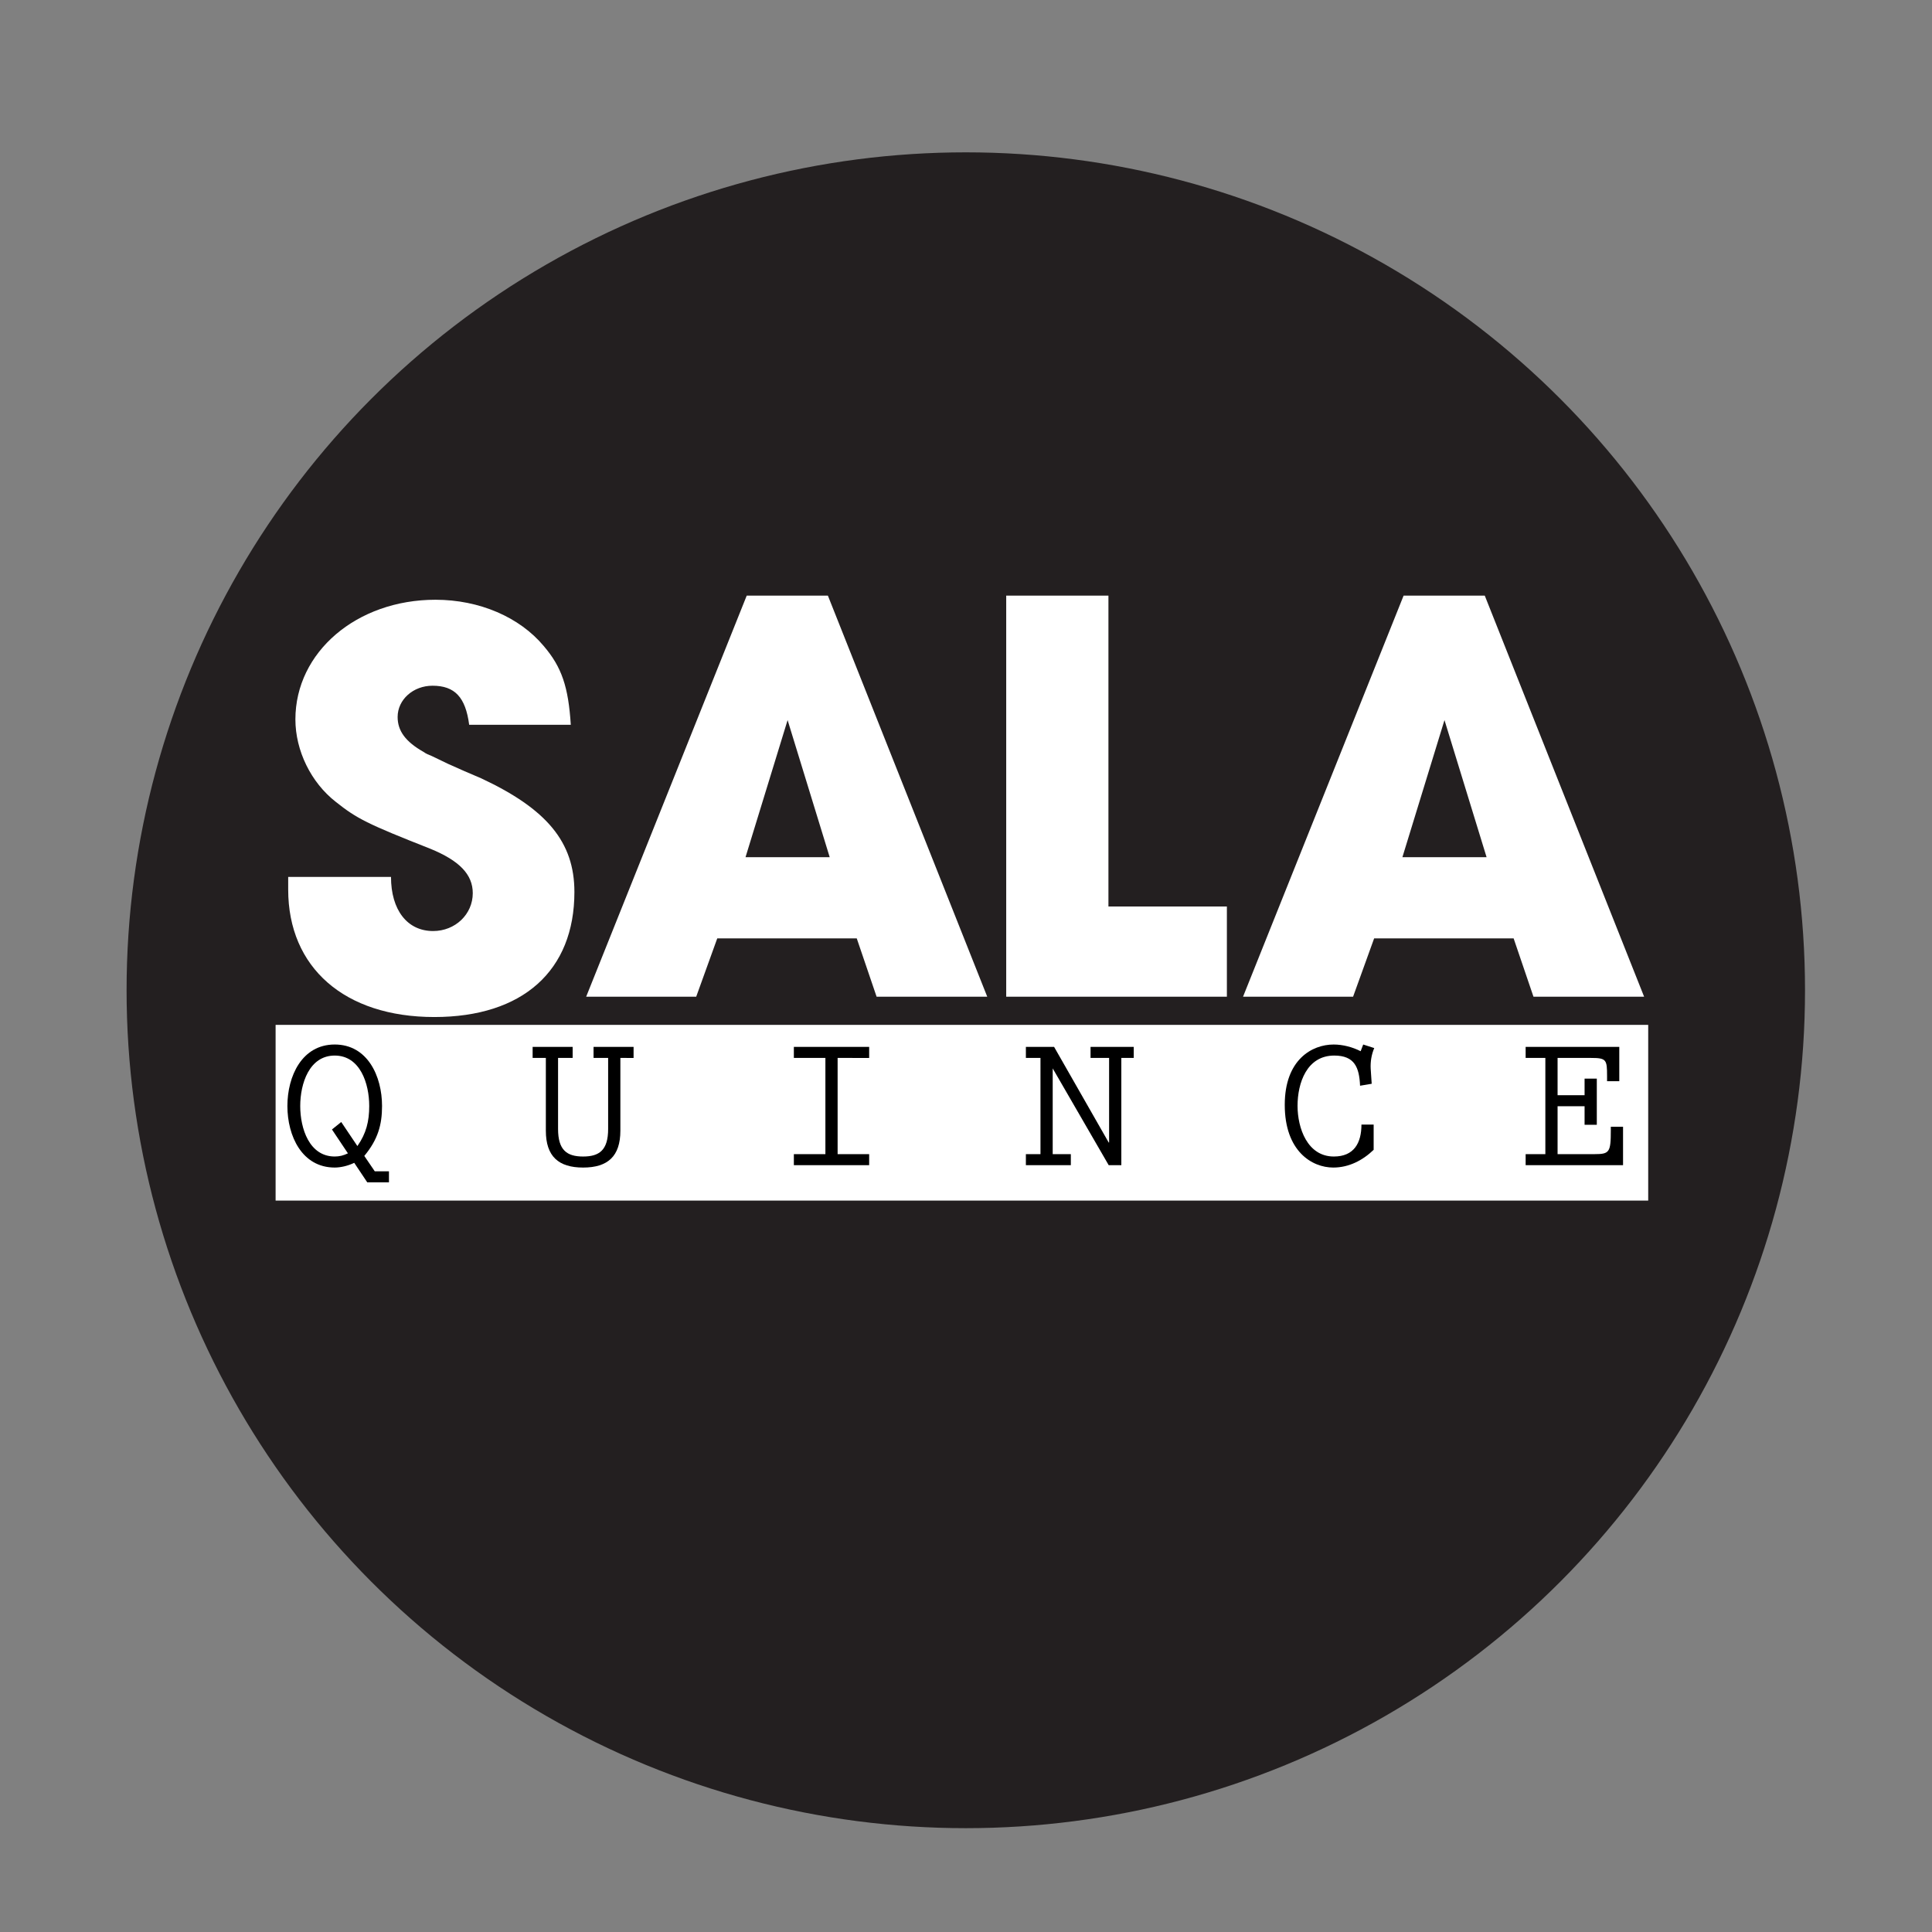 <?xml version="1.0" encoding="UTF-8"?>
<svg xmlns="http://www.w3.org/2000/svg" xmlns:xlink="http://www.w3.org/1999/xlink" version="1.1" id="Capa_1" x="0px" y="0px" width="300px" height="300px" viewBox="0 0 300 300" xml:space="preserve">
<rect x="0" y="0" width="300" height="300" fill="#808080" stroke="none"/>
<g id="g20" transform="translate(270.752,141.731)">
	<ellipse fill="#231F20" cx="-120.783" cy="12.036" rx="130.313" ry="130.111"></ellipse>
</g>
<rect x="42.796" y="159.142" fill="#FFFFFF" width="213.136" height="27.285"></rect>
<path fill="#FFFFFF" d="M72.853,112.547c-0.561-4.294-2.24-6.068-5.696-6.068c-2.988,0-5.414,2.148-5.414,4.855  c0,2.146,1.213,3.827,4.014,5.416c0.374,0.281,0.84,0.466,1.307,0.654l2.521,1.213l2.521,1.121l2.614,1.12  c10.178,4.76,14.473,9.896,14.473,17.645c0,12.232-8.029,19.421-21.755,19.421c-13.913,0-22.688-7.658-22.688-19.793v-1.962h15.964  c0,5.135,2.522,8.403,6.537,8.403c3.453,0,6.16-2.614,6.16-5.88c0-2.895-2.052-5.045-6.627-6.912  c-9.711-3.827-11.391-4.665-14.661-7.282c-3.826-2.986-6.254-7.936-6.254-12.789c0-10.457,9.524-18.579,21.755-18.579  c6.814,0,13.071,2.707,16.807,7.188c2.801,3.27,3.826,6.348,4.201,12.229H72.853z"></path>
<g id="g26" transform="translate(45.932,129.946)">
	<path d="M5.615,45.44l1.439-1.161l2.509,3.734c1.378-1.96,1.838-3.856,1.838-6.215c0-3.491-1.408-7.837-5.357-7.837   c-3.951,0-5.357,4.346-5.357,7.837c0,3.49,1.407,7.838,5.357,7.838c0.735,0,1.347-0.153,2.049-0.491L5.615,45.44z M9.074,50.617   c-1.01,0.489-2.143,0.733-3.03,0.733c-5.083,0-7.349-4.899-7.349-9.552c0-4.654,2.266-9.553,7.349-9.553   c5.082,0,7.347,4.898,7.347,9.553c0,2.907-0.642,5.204-2.755,7.746l1.624,2.388h2.205v1.715h-3.369L9.074,50.617z"></path>
</g>
<g id="g30" transform="translate(92.293,142.644)">
	<path d="M6.089,19.916v1.716H4.038v11.296c0,3.979-1.958,5.726-5.786,5.726s-5.786-1.747-5.786-5.726V21.632h-2.052v-1.716h6.214   v1.716h-2.265v11.021c0,3.308,1.378,4.287,3.888,4.287c2.511,0,3.888-0.979,3.888-4.287V21.632h-2.265v-1.716H6.089z"></path>
</g>
<g id="g34" transform="translate(128.504,142.644)">
	<path d="M6.46,19.916v1.716H1.561v14.939H6.46v1.716H-5.234v-1.716h4.897V21.632h-4.897v-1.716H6.46z"></path>
</g>
<g id="g38" transform="translate(156.927,142.644)">
	<path d="M6.753,19.916l8.48,14.85h0.061V21.632h-2.881v-1.716h6.705v1.716h-1.926v16.655h-1.959L6.536,23.256v13.315h2.816v1.716   h-6.98v-1.716h2.266V21.632H2.372v-1.716H6.753z"></path>
</g>
<g id="g42" transform="translate(204.44,143.007)">
	<path d="M7.238,19.186l1.713,0.551c-0.43,1.012-0.609,2.113-0.551,3.217l0.156,2.326L6.75,25.584   C6.625,22.768,5.922,20.9,2.74,20.9c-4.258,0-5.697,4.257-5.697,7.81c0,3.459,1.531,7.866,5.633,7.866   c3.123,0,4.289-2.083,4.289-4.962h1.895v3.922c-1.715,1.652-3.857,2.754-6.275,2.754c-3.307,0-7.529-2.54-7.529-9.735   c0-7.011,4.223-9.369,7.59-9.369c1.439,0,2.939,0.399,4.195,1.041L7.238,19.186z"></path>
</g>
<g id="g46" transform="translate(234.315,140.946)">
	<path d="M7.545,23.329v5.787h4.193v-2.571h1.898v7.161h-1.898V30.83H7.545v7.438h5.725c2.33,0,2.541-0.275,2.541-3.675v-0.581h1.9   v5.972H2.586v-1.716h3.061V23.329H2.586v-1.715h14.541v5.327h-1.898v-0.797c0-2.54-0.092-2.815-2.508-2.815H7.545z"></path>
</g>
<g>
	<path fill="#FFFFFF" d="M156.244,92.491h15.873v48.269h18.393v14.005h-34.266V92.491z"></path>
</g>
<g>
	<path fill="#FFFFFF" d="M128.836,133.104l-6.537-21.288l-6.535,21.288H128.836z M111.375,145.711l-3.268,9.054H91.021   l24.928-62.273h12.607l24.741,62.273h-17.18l-3.081-9.054H111.375z"></path>
</g>
<g>
	<path fill="#FFFFFF" d="M230.836,133.104l-6.537-21.288l-6.535,21.288H230.836z M213.375,145.711l-3.268,9.054h-17.087   l24.929-62.273h12.606l24.741,62.273h-17.18l-3.081-9.054H213.375z"></path>
</g>
</svg>

